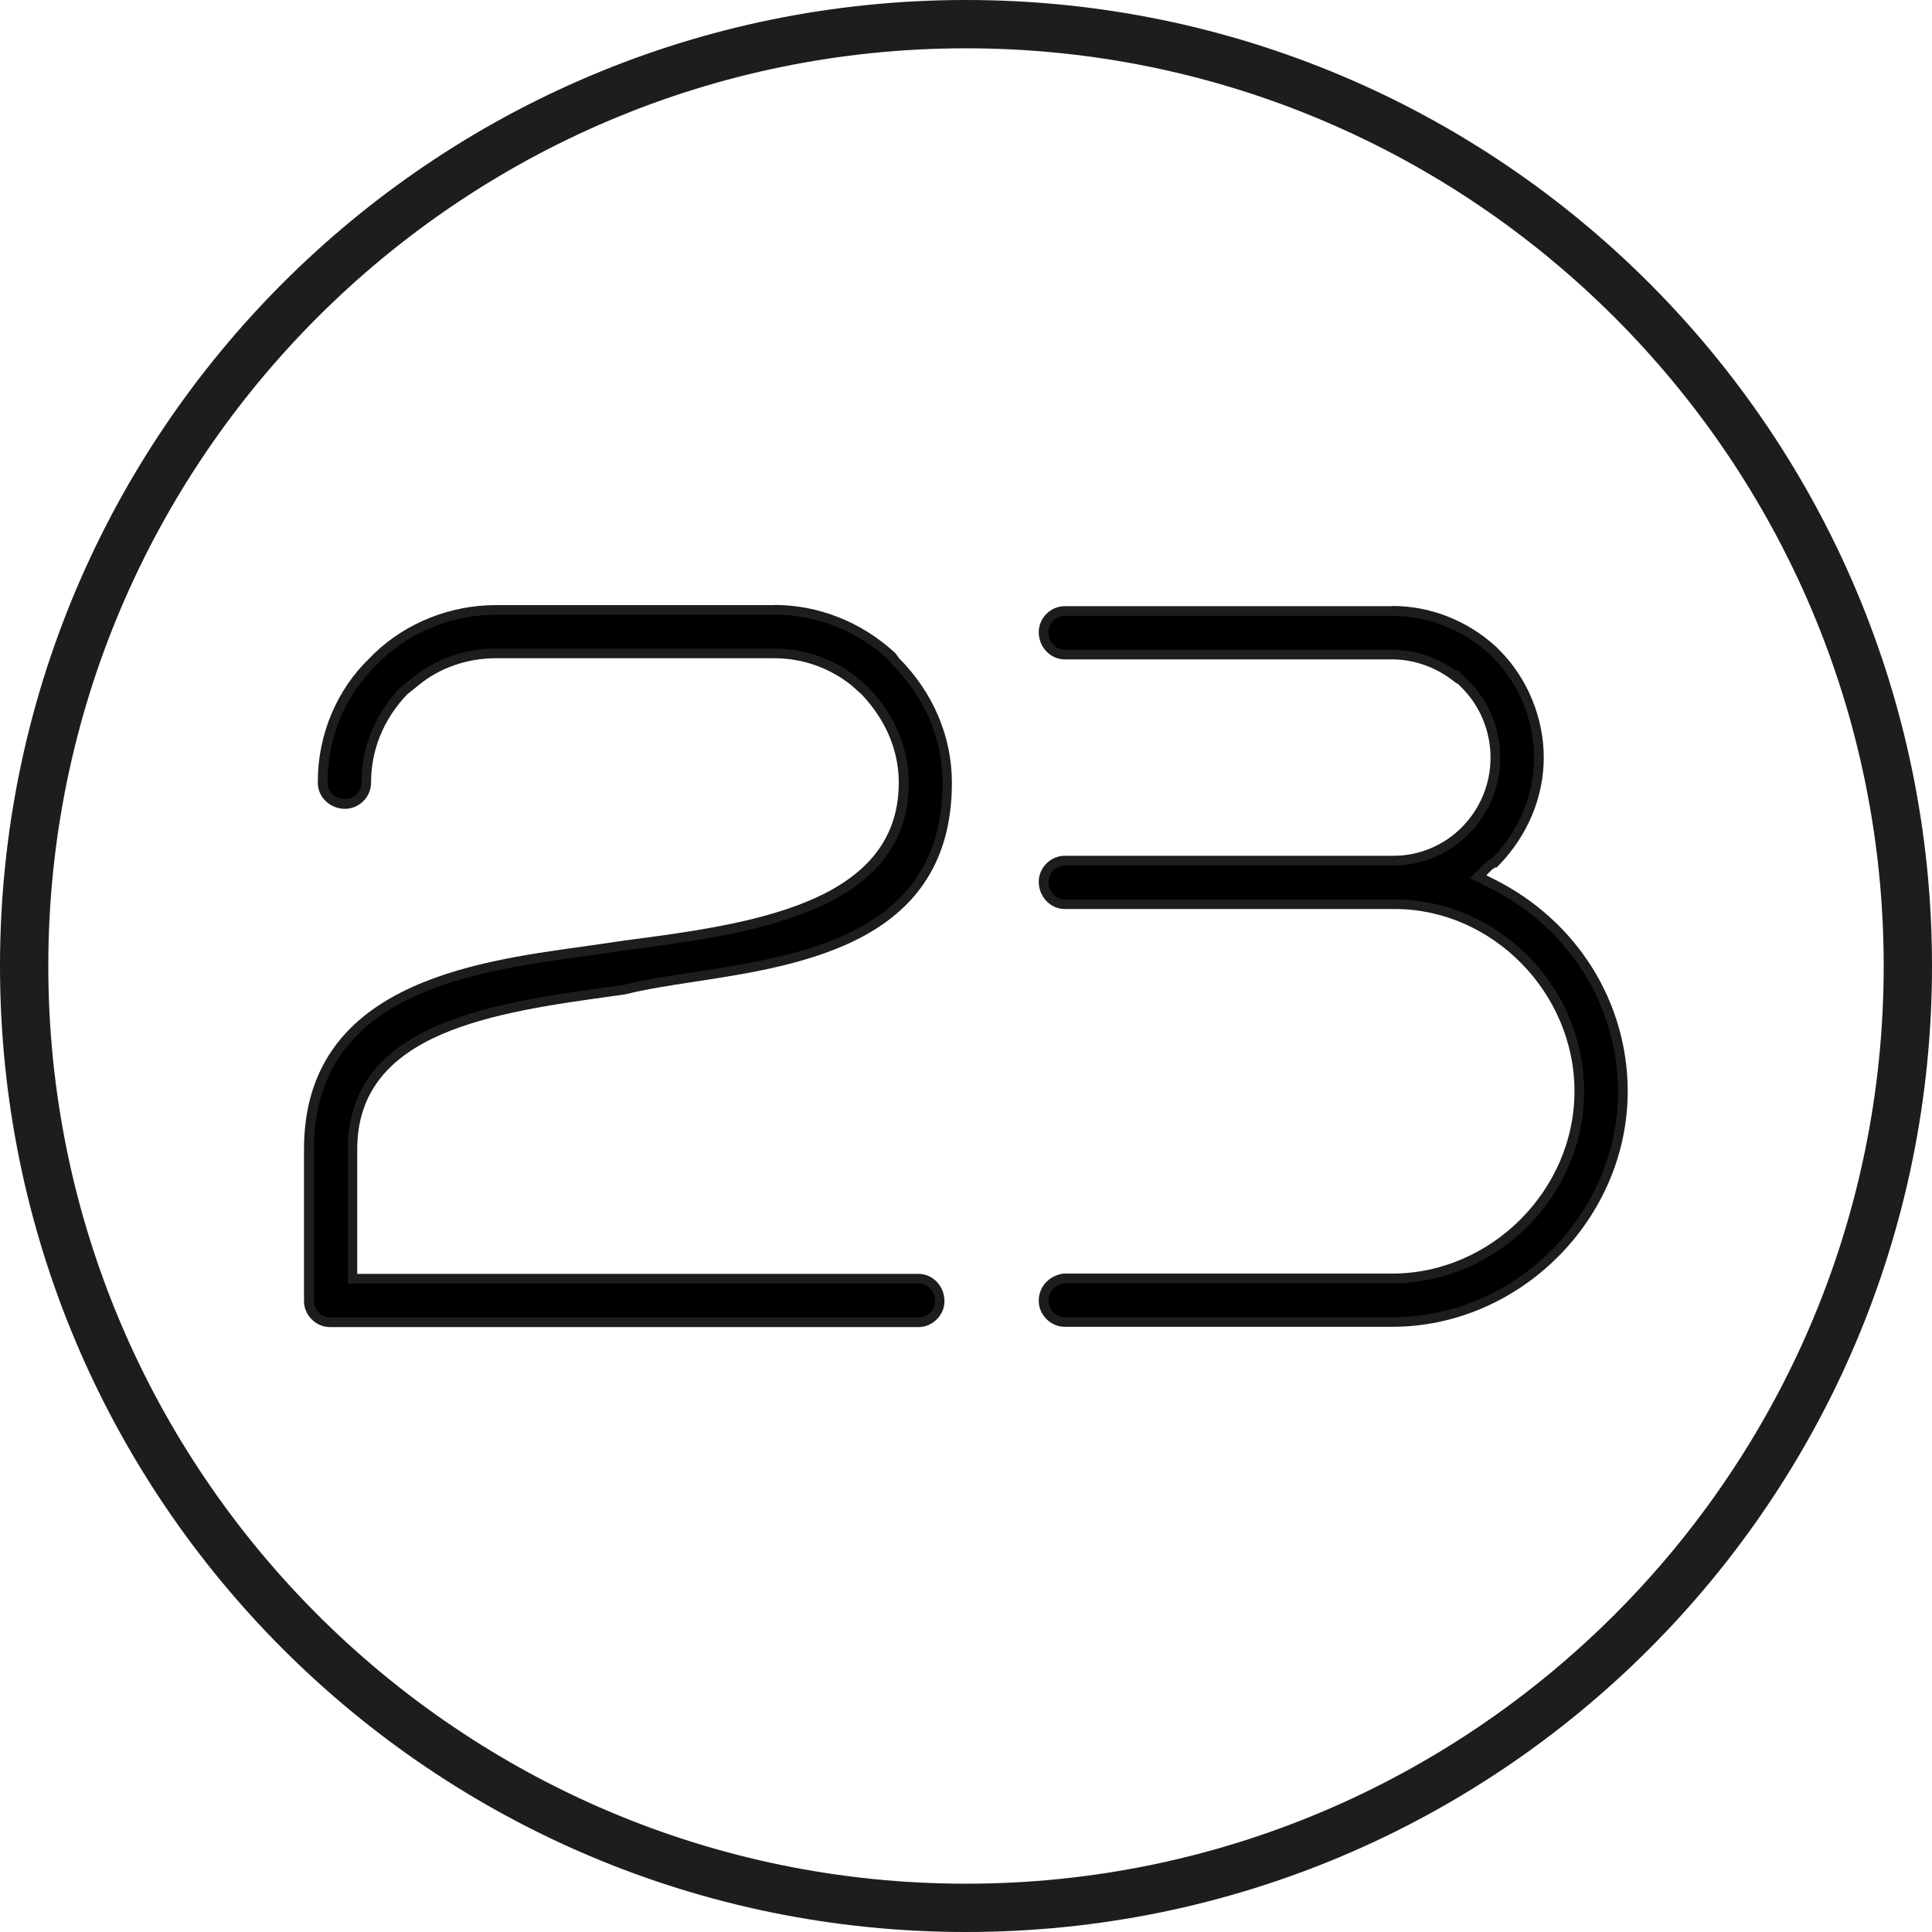 <?xml version="1.0" encoding="UTF-8"?>
<svg id="Layer_2" data-name="Layer 2" xmlns="http://www.w3.org/2000/svg" viewBox="0 0 200 200">
  <defs>
    <style>
      .cls-1, .cls-2 {
        stroke-width: 0px;
      }

      .cls-2 {
        fill: #1d1d1b;
      }
    </style>
  </defs>
  <g id="Layer_1-2" data-name="Layer 1">
    <g>
      <path class="cls-2" d="m100,5c52.38,0,95,42.62,95,95s-42.62,95-95,95S5,152.38,5,100,47.62,5,100,5m0-5C44.77,0,0,44.77,0,100s44.77,100,100,100,100-44.77,100-100S155.23,0,100,0h0Z"/>
      <g>
        <g>
          <path class="cls-1" d="m34.19,136.87c-1.19,0-2.19-1-2.19-2.19v-15.72c0-16.56,16.42-18.83,28.41-20.48,1.3-.18,2.55-.35,3.7-.53l.89-.12c12.73-1.68,28.56-3.78,28.56-16.8,0-3.47-1.39-6.77-4.02-9.52l-1.14-1.01c-2.37-1.86-5.23-2.86-8.24-2.86h-28.83c-3.05,0-6.06,1.05-8.26,2.87l-1.3,1.05c-2.5,2.63-3.84,5.92-3.84,9.48,0,1.19-1,2.19-2.19,2.19-1.28,0-2.32-.98-2.32-2.19v-.13c0-4.72,1.9-9.26,5.22-12.44l.51-.51c3.2-3.07,7.64-4.82,12.18-4.82h28.83c4.48,0,8.79,1.71,12.16,4.81l.45.59c3.4,3.39,5.3,7.85,5.3,12.5,0,16.09-15.16,18.41-26.23,20.1-2.63.4-5.11.78-7.15,1.3l-.97.14c-12.77,1.76-27.23,3.76-27.23,16.4v13.4h58.6c1.21,0,2.19,1.04,2.19,2.32,0,1.19-1,2.19-2.19,2.19h-60.92Z"/>
          <path class="cls-2" d="m80.17,63.63c4.42,0,8.58,1.69,11.82,4.67l.39.52c3.25,3.25,5.2,7.53,5.2,12.21,0,19.36-22.21,18.19-32.99,20.92-13.12,1.82-28.58,3.64-28.58,17.02v13.9h59.1c.91,0,1.69.78,1.69,1.82,0,.91-.78,1.69-1.69,1.69h-60.92c-.91,0-1.69-.78-1.69-1.69v-15.72c0-17.93,20.13-18.7,31.69-20.52,12.73-1.69,29.88-3.64,29.88-17.41,0-3.77-1.56-7.14-4.16-9.87l-1.17-1.04c-2.47-1.95-5.46-2.99-8.58-2.99h-28.83c-3.12,0-6.23,1.04-8.58,2.99l-1.3,1.04c-2.6,2.72-4.03,6.1-4.03,9.87,0,.91-.78,1.69-1.69,1.69-1.04,0-1.82-.78-1.82-1.69v-.13c0-4.55,1.82-8.96,5.07-12.08l.52-.52c3.12-2.99,7.4-4.67,11.82-4.67h28.83m0-1h-28.83c-4.67,0-9.23,1.81-12.52,4.95l-.54.54c-3.4,3.26-5.36,7.92-5.36,12.78v.13c0,1.48,1.26,2.69,2.82,2.69,1.46,0,2.69-1.23,2.69-2.69,0-3.41,1.28-6.56,3.71-9.13l1.24-1c2.12-1.76,5.02-2.77,7.95-2.77h28.83c2.89,0,5.64.95,7.94,2.75l1.11.99c2.52,2.66,3.85,5.82,3.85,9.15,0,12.58-15.6,14.64-28.13,16.3l-.88.12c-1.18.18-2.41.36-3.72.54-11.49,1.59-28.84,3.98-28.84,20.98v15.72c0,1.46,1.23,2.69,2.69,2.69h60.92c1.46,0,2.69-1.23,2.69-2.69,0-1.55-1.21-2.82-2.69-2.82h-58.1v-12.9c0-12.2,14.24-14.17,26.8-15.9l.91-.13h.05s.05-.02.05-.02c2.01-.51,4.48-.89,7.1-1.29,11.25-1.72,26.65-4.08,26.65-20.6,0-4.76-1.93-9.32-5.44-12.86l-.34-.46-.06-.08-.07-.07c-3.46-3.18-7.9-4.94-12.5-4.94h0Z"/>
        </g>
        <g>
          <path class="cls-1" d="m110.22,136.87c-1.19,0-2.19-1-2.19-2.19s.85-2.14,2.12-2.31h33.97c10.5,0,19.37-8.88,19.37-19.38s-8.75-19.37-19.11-19.37h-34.16c-1.21,0-2.19-1.04-2.19-2.32,0-1.19,1-2.19,2.19-2.19h34.04c5.81,0,10.54-4.79,10.54-10.67,0-2.84-1.13-5.59-3.11-7.57l-.81-.82-.08.08-.35-.25c-1.86-1.36-4.11-2.11-6.33-2.11h-33.9c-1.21,0-2.19-1.04-2.19-2.32,0-1.19,1-2.19,2.19-2.19h33.9c3.8,0,7.47,1.43,10.34,4.02l.41.41c2.82,2.82,4.44,6.74,4.44,10.75s-1.57,7.75-4.43,10.74l-.15.15h-.14c-.11.1-.24.2-.42.3l-1.14,1.14,1.46.73c8.34,4.17,13.52,12.4,13.52,21.49,0,12.94-10.94,23.88-23.88,23.88h-33.9Z"/>
          <path class="cls-2" d="m144.12,63.76c3.77,0,7.28,1.43,10,3.89l.39.39c2.73,2.73,4.29,6.49,4.29,10.39s-1.56,7.54-4.29,10.39h-.13c-.13.13-.26.26-.52.39l-1.69,1.69,2.08,1.04c8.31,4.16,13.25,12.34,13.25,21.04,0,12.73-10.65,23.38-23.38,23.38h-33.9c-.91,0-1.69-.78-1.69-1.69,0-1.04.78-1.69,1.69-1.82h33.9c10.65,0,19.87-8.83,19.87-19.87s-9.09-19.87-19.61-19.87h-34.16c-.91,0-1.69-.78-1.69-1.82,0-.91.78-1.69,1.69-1.69h34.04c5.98,0,11.04-4.94,11.04-11.17,0-2.99-1.17-5.84-3.25-7.92l-1.17-1.17-.13.13c-1.95-1.43-4.29-2.21-6.63-2.21h-33.9c-.91,0-1.69-.78-1.69-1.82,0-.91.78-1.69,1.69-1.69h33.9m0-1h-33.9c-1.46,0-2.69,1.23-2.69,2.69,0,1.55,1.21,2.82,2.69,2.82h33.9c2.12,0,4.26.71,6.04,2.01l.69.51.03-.03.46.46c1.88,1.88,2.96,4.51,2.96,7.21,0,5.61-4.5,10.17-10.04,10.17h-34.04c-1.46,0-2.69,1.23-2.69,2.69,0,1.55,1.21,2.82,2.69,2.82h34.16c10.09,0,18.61,8.64,18.61,18.87s-8.64,18.87-18.87,18.87h-34.04c-1.5.22-2.55,1.37-2.55,2.82s1.23,2.69,2.69,2.69h33.9c13.22,0,24.38-11.16,24.38-24.38,0-9.27-5.29-17.68-13.8-21.94l-.84-.42.61-.61c.12-.07.21-.13.3-.2h.17l.3-.31c2.94-3.08,4.57-7.02,4.57-11.08s-1.67-8.19-4.58-11.1l-.39-.39c-2.99-2.71-6.78-4.19-10.71-4.19h0Z"/>
        </g>
      </g>
    </g>
  </g>
</svg>